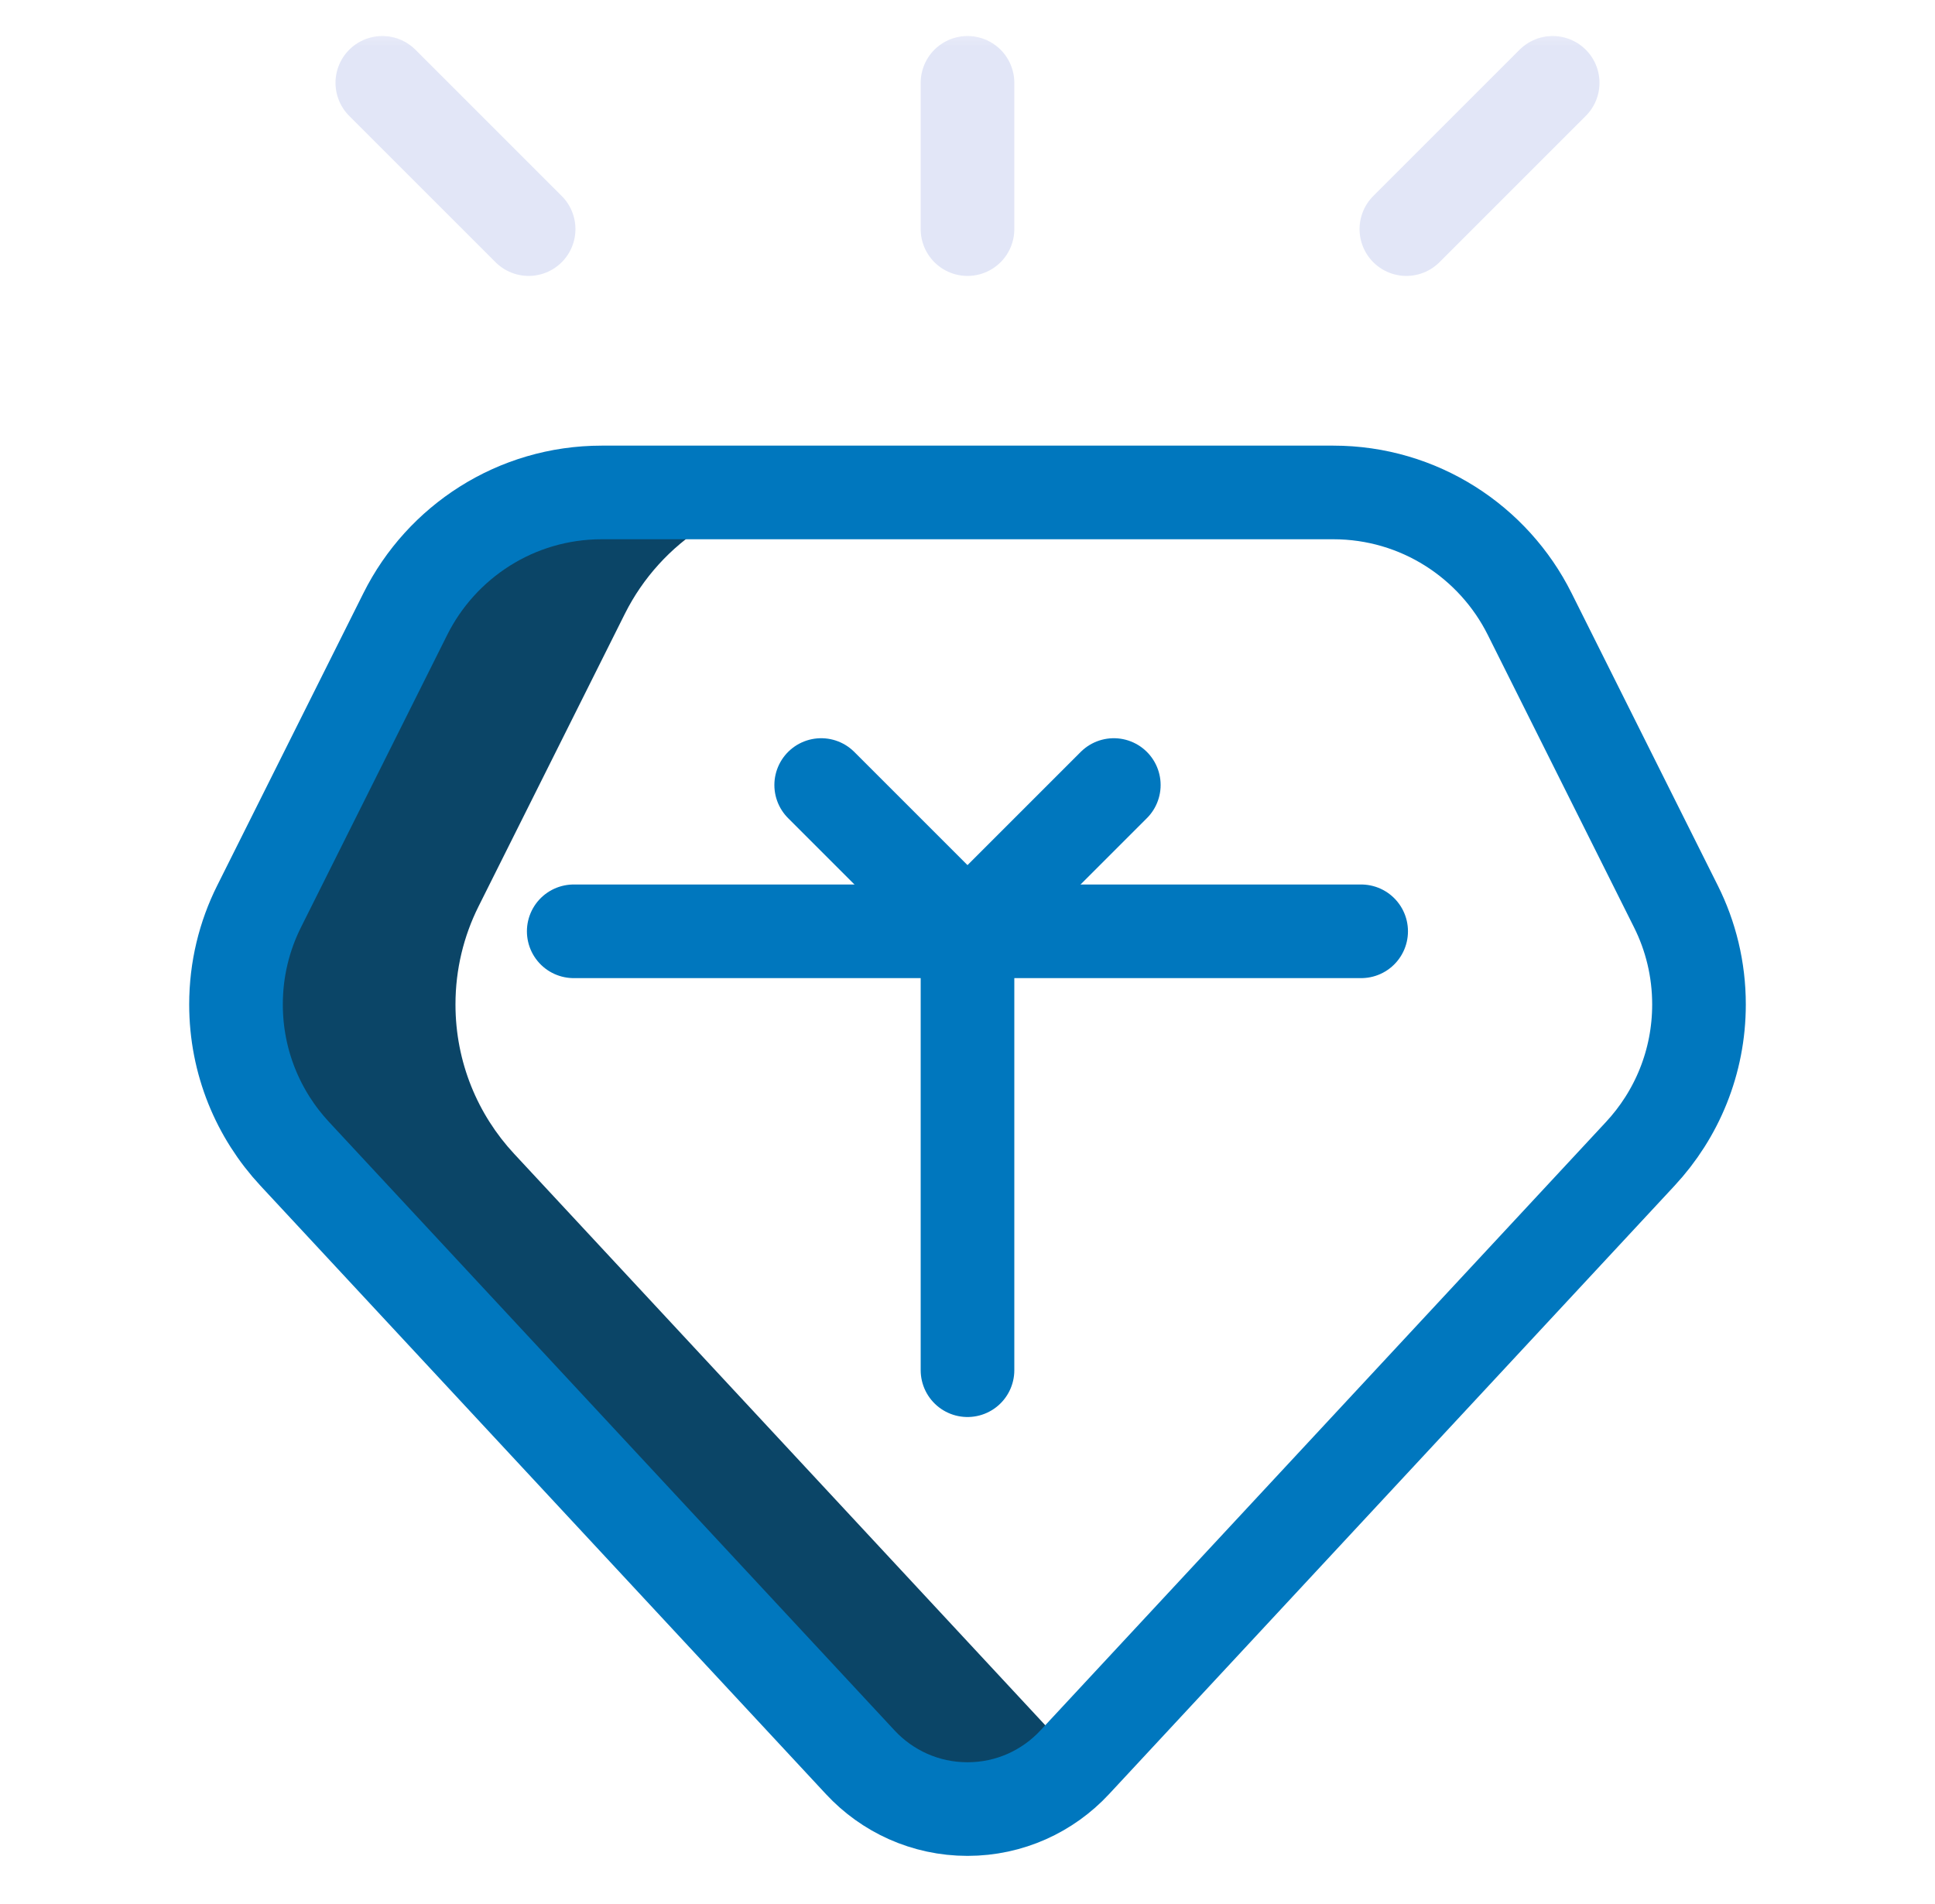 <svg width="62" height="61" viewBox="0 0 62 61" fill="none" xmlns="http://www.w3.org/2000/svg">
<mask id="mask0_1_44" style="mask-type:luminance" maskUnits="userSpaceOnUse" x="1" y="0" width="60" height="61">
<path d="M61 0.31H1V60.31H61V0.31Z" fill="white"/>
</mask>
<g mask="url(#mask0_1_44)">
<mask id="mask1_1_44" style="mask-type:luminance" maskUnits="userSpaceOnUse" x="1" y="0" width="60" height="61">
<path d="M61 0.31H1V60.31H61V0.31Z" fill="white"/>
</mask>
<g mask="url(#mask1_1_44)">
<path d="M31 2.654V7.341" stroke="#E2E6F7" stroke-width="3" stroke-miterlimit="10" stroke-linecap="round" stroke-linejoin="round"/>
<path d="M49.75 2.654L45.062 7.341" stroke="#E2E6F7" stroke-width="3" stroke-miterlimit="10" stroke-linecap="round" stroke-linejoin="round"/>
<path d="M16.474 36.971C15.307 35.716 14.594 34.034 14.594 32.185C14.594 31.056 14.86 29.99 15.332 29.045L20.02 19.67C21.173 17.363 23.558 15.779 26.312 15.779H19.281C16.527 15.779 14.142 17.363 12.989 19.67L8.301 29.045C7.828 29.99 7.562 31.056 7.562 32.185C7.562 34.034 8.276 35.716 9.443 36.971L27.566 56.469C28.422 57.39 29.644 57.966 31 57.966C32.356 57.966 33.578 57.39 34.434 56.469L34.516 56.382L16.474 36.971Z" fill="#0B4567"/>
<path d="M49.011 19.67L53.699 29.045C54.172 29.99 54.438 31.056 54.438 32.185C54.438 34.034 53.724 35.716 52.557 36.971L34.434 56.469C33.578 57.39 32.356 57.966 31 57.966C29.644 57.966 28.422 57.39 27.566 56.469L9.443 36.971C8.276 35.716 7.562 34.034 7.562 32.185C7.562 31.056 7.828 29.99 8.301 29.045L12.989 19.67C14.142 17.363 16.527 15.779 19.281 15.779H42.719C45.473 15.779 47.858 17.363 49.011 19.67Z" stroke="#0077BE" stroke-width="3" stroke-miterlimit="10" stroke-linecap="round" stroke-linejoin="round"/>
<path d="M12.25 2.654L16.938 7.341" stroke="#E2E6F7" stroke-width="3" stroke-miterlimit="10" stroke-linecap="round" stroke-linejoin="round"/>
<path d="M18.383 29.841H43.613" stroke="#0077BE" stroke-width="3" stroke-miterlimit="10" stroke-linecap="round" stroke-linejoin="round"/>
<path d="M26.312 25.154L31 29.841L35.688 25.154" stroke="#0077BE" stroke-width="3" stroke-miterlimit="10" stroke-linecap="round" stroke-linejoin="round"/>
<path d="M31 43.904V30.041" stroke="#0077BE" stroke-width="3" stroke-miterlimit="10" stroke-linecap="round" stroke-linejoin="round"/>
</g>
</g>
</svg>
